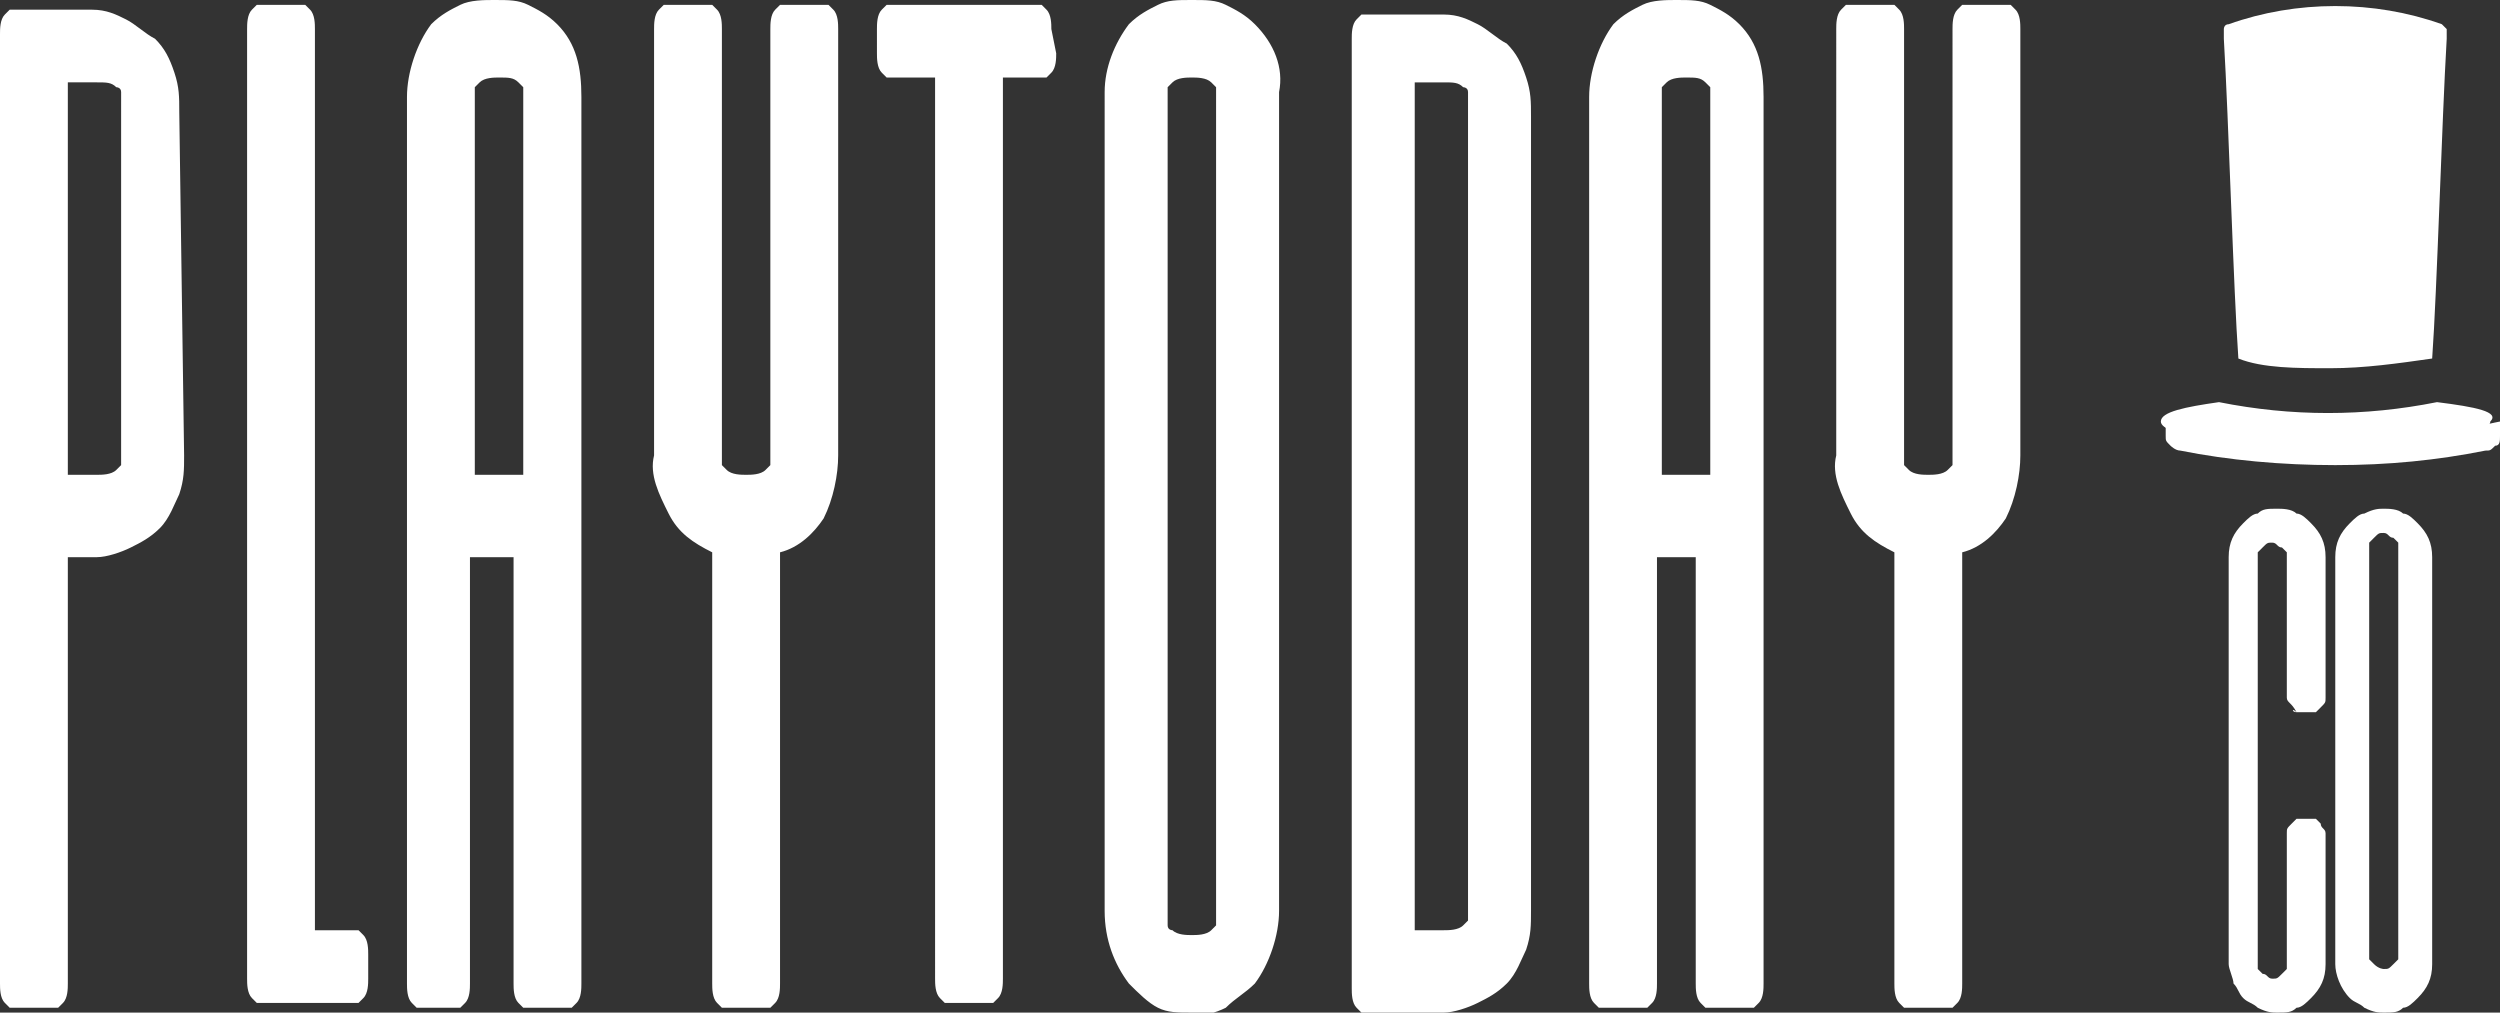 <?xml version="1.0" encoding="utf-8"?>
<!-- Generator: Adobe Illustrator 24.0.1, SVG Export Plug-In . SVG Version: 6.00 Build 0)  -->
<svg version="1.1" id="Слой_1" xmlns="http://www.w3.org/2000/svg" xmlns:xlink="http://www.w3.org/1999/xlink" x="0px" y="0px"
	 viewBox="0 0 51.6 20.9" style="enable-background:new 0 0 51.6 20.9;" xml:space="preserve">
<rect x="0" y="0" width="51.6" height="20.9" fill="#333333" stroke="none"/>
<style type="text/css">
	.st0{fill:#FFFFFF;}
</style>
<g>
	<path class="st0" d="M21.8,1.1c0,0.1,0,0.3-0.1,0.4l-0.1,0.1c0,0-0.1,0-0.2,0h-0.7v18.6c0,0.1,0,0.3-0.1,0.4l-0.1,0.1
		c0,0-0.1,0-0.2,0h-0.6c-0.1,0-0.1,0-0.2,0l-0.1-0.1c-0.1-0.1-0.1-0.3-0.1-0.4V1.6h-0.8c-0.1,0-0.1,0-0.2,0l-0.1-0.1
		c-0.1-0.1-0.1-0.3-0.1-0.4V0.6c0-0.1,0-0.3,0.1-0.4l0.1-0.1c0,0,0.1,0,0.2,0h2.8c0.1,0,0.1,0,0.2,0l0.1,0.1
		c0.1,0.1,0.1,0.3,0.1,0.4L21.8,1.1L21.8,1.1z M24.6,0c0.3,0,0.5,0,0.7,0.1s0.4,0.2,0.6,0.4c0.4,0.4,0.6,0.9,0.5,1.4v16.9
		c0,0.5-0.2,1.1-0.5,1.5c-0.2,0.2-0.4,0.3-0.6,0.5c-0.2,0.1-0.5,0.2-0.7,0.1c-0.3,0-0.5,0-0.7-0.1s-0.4-0.3-0.6-0.5
		c-0.3-0.4-0.5-0.9-0.5-1.5V1.9c0-0.5,0.2-1,0.5-1.4c0.2-0.2,0.4-0.3,0.6-0.4S24.3,0,24.6,0L24.6,0z M24.6,19.3c0.1,0,0.3,0,0.4-0.1
		l0.1-0.1c0,0,0-0.1,0-0.2V2c0-0.1,0-0.1,0-0.2L25,1.7c-0.1-0.1-0.3-0.1-0.4-0.1s-0.3,0-0.4,0.1l-0.1,0.1c0,0,0,0.1,0,0.2v16.9
		c0,0.1,0,0.1,0,0.2c0,0.1,0.1,0.1,0.1,0.1C24.3,19.3,24.5,19.3,24.6,19.3L24.6,19.3z M31.6,18.8c0,0.3,0,0.5-0.1,0.8
		c-0.1,0.2-0.2,0.5-0.4,0.7s-0.4,0.3-0.6,0.4c-0.2,0.1-0.5,0.2-0.7,0.2h-1.5c-0.1,0-0.1,0-0.2,0L28,20.8c-0.1-0.1-0.1-0.3-0.1-0.4
		V0.8c0-0.1,0-0.3,0.1-0.4l0.1-0.1c0,0,0.1,0,0.2,0h1.5c0.3,0,0.5,0.1,0.7,0.2s0.4,0.3,0.6,0.4c0.2,0.2,0.3,0.4,0.4,0.7
		c0.1,0.3,0.1,0.5,0.1,0.8V18.8z M30.3,2.1c0-0.1,0-0.1,0-0.2s-0.1-0.1-0.1-0.1c-0.1-0.1-0.2-0.1-0.4-0.1h-0.6v17.5h0.6
		c0.1,0,0.3,0,0.4-0.1l0.1-0.1c0-0.1,0-0.1,0-0.2V2.1z M34.2,11.5v8.8c0,0.1,0,0.3-0.1,0.4L34,20.8c0,0-0.1,0-0.2,0h-0.6
		c-0.1,0-0.1,0-0.2,0l-0.1-0.1c-0.1-0.1-0.1-0.3-0.1-0.4V2c0-0.5,0.2-1.1,0.5-1.5c0.2-0.2,0.4-0.3,0.6-0.4C34.1,0,34.4,0,34.6,0
		c0.3,0,0.5,0,0.7,0.1s0.4,0.2,0.6,0.4c0.4,0.4,0.5,0.9,0.5,1.5v18.3c0,0.1,0,0.3-0.1,0.4l-0.1,0.1c0,0-0.1,0-0.2,0h-0.6
		c-0.1,0-0.1,0-0.2,0l-0.1-0.1C35,20.6,35,20.4,35,20.3v-8.8H34.2z M35.3,9.8V2c0-0.1,0-0.1,0-0.2l-0.1-0.1
		c-0.1-0.1-0.2-0.1-0.4-0.1c-0.1,0-0.3,0-0.4,0.1l-0.1,0.1c0,0,0,0.1,0,0.2v7.8H35.3z M41.3,0.1c0.1,0,0.1,0,0.2,0l0.1,0.1
		c0.1,0.1,0.1,0.3,0.1,0.4v8.8c0,0.4-0.1,0.9-0.3,1.3c-0.2,0.3-0.5,0.6-0.9,0.7v8.9c0,0.1,0,0.3-0.1,0.4l-0.1,0.1c0,0-0.1,0-0.2,0
		h-0.6c-0.1,0-0.1,0-0.2,0l-0.1-0.1c-0.1-0.1-0.1-0.3-0.1-0.4v-8.9c-0.4-0.2-0.7-0.4-0.9-0.8s-0.4-0.8-0.3-1.2V0.6
		c0-0.1,0-0.3,0.1-0.4l0.1-0.1c0,0,0.1,0,0.2,0h0.6c0.1,0,0.1,0,0.2,0l0.1,0.1c0.1,0.1,0.1,0.3,0.1,0.4v8.8c0,0.1,0,0.1,0,0.2
		l0.1,0.1c0.1,0.1,0.3,0.1,0.4,0.1c0.1,0,0.3,0,0.4-0.1l0.1-0.1c0,0,0-0.1,0-0.2V0.6c0-0.1,0-0.3,0.1-0.4l0.1-0.1c0,0,0.1,0,0.2,0
		C40.7,0.1,41.3,0.1,41.3,0.1z"/>
	<path class="st0" d="M3.8,9.4c0,0.3,0,0.5-0.1,0.8c-0.1,0.2-0.2,0.5-0.4,0.7s-0.4,0.3-0.6,0.4S2.2,11.5,2,11.5H1.4v8.8
		c0,0.1,0,0.3-0.1,0.4l-0.1,0.1c0,0-0.1,0-0.2,0H0.4c-0.1,0-0.1,0-0.2,0l-0.1-0.1C0,20.6,0,20.4,0,20.3V0.7c0-0.1,0-0.3,0.1-0.4
		l0.1-0.1c0,0,0.1,0,0.2,0h1.5c0.3,0,0.5,0.1,0.7,0.2C2.8,0.5,3,0.7,3.2,0.8C3.4,1,3.5,1.2,3.6,1.5C3.7,1.8,3.7,2,3.7,2.3L3.8,9.4z
		 M2.5,2.1c0-0.1,0-0.1,0-0.2S2.4,1.8,2.4,1.8C2.3,1.7,2.2,1.7,2,1.7H1.4v8.1H2c0.1,0,0.3,0,0.4-0.1l0.1-0.1c0-0.1,0-0.1,0-0.2V2.1z
		 M7.2,19.2c0.1,0,0.1,0,0.2,0l0.1,0.1c0.1,0.1,0.1,0.3,0.1,0.4v0.5c0,0.1,0,0.3-0.1,0.4l-0.1,0.1c0,0-0.1,0-0.2,0H5.5
		c-0.1,0-0.1,0-0.2,0l-0.1-0.1c-0.1-0.1-0.1-0.3-0.1-0.4V0.6c0-0.1,0-0.3,0.1-0.4l0.1-0.1c0,0,0.1,0,0.2,0h0.6c0.1,0,0.1,0,0.2,0
		l0.1,0.1c0.1,0.1,0.1,0.3,0.1,0.4v18.6H7.2z M9.7,11.5v8.8c0,0.1,0,0.3-0.1,0.4l-0.1,0.1c0,0-0.1,0-0.2,0H8.8c-0.1,0-0.1,0-0.2,0
		l-0.1-0.1c-0.1-0.1-0.1-0.3-0.1-0.4V2c0-0.5,0.2-1.1,0.5-1.5c0.2-0.2,0.4-0.3,0.6-0.4C9.7,0,10,0,10.2,0c0.3,0,0.5,0,0.7,0.1
		s0.4,0.2,0.6,0.4C11.9,0.9,12,1.4,12,2v18.3c0,0.1,0,0.3-0.1,0.4l-0.1,0.1c0,0-0.1,0-0.2,0H11c-0.1,0-0.1,0-0.2,0l-0.1-0.1
		c-0.1-0.1-0.1-0.3-0.1-0.4v-8.8H9.7z M10.8,9.8V2c0-0.1,0-0.1,0-0.2l-0.1-0.1c-0.1-0.1-0.2-0.1-0.4-0.1c-0.1,0-0.3,0-0.4,0.1
		L9.8,1.8c0,0,0,0.1,0,0.2v7.8H10.8z M16.9,0.1c0.1,0,0.1,0,0.2,0l0.1,0.1c0.1,0.1,0.1,0.3,0.1,0.4v8.8c0,0.4-0.1,0.9-0.3,1.3
		c-0.2,0.3-0.5,0.6-0.9,0.7v8.9c0,0.1,0,0.3-0.1,0.4l-0.1,0.1c0,0-0.1,0-0.2,0h-0.6c-0.1,0-0.1,0-0.2,0l-0.1-0.1
		c-0.1-0.1-0.1-0.3-0.1-0.4v-8.9c-0.4-0.2-0.7-0.4-0.9-0.8c-0.2-0.4-0.4-0.8-0.3-1.2V0.6c0-0.1,0-0.3,0.1-0.4l0.1-0.1
		c0,0,0.1,0,0.2,0h0.6c0.1,0,0.1,0,0.2,0l0.1,0.1c0.1,0.1,0.1,0.3,0.1,0.4v8.8c0,0.1,0,0.1,0,0.2L15,9.7c0.1,0.1,0.3,0.1,0.4,0.1
		s0.3,0,0.4-0.1l0.1-0.1c0,0,0-0.1,0-0.2V0.6c0-0.1,0-0.3,0.1-0.4l0.1-0.1c0,0,0.1,0,0.2,0C16.3,0.1,16.9,0.1,16.9,0.1z"/>
	<path class="st0" d="M48.1,7.6c0.7,0,1.4-0.1,2.1-0.2c0.1-1.4,0.2-4.9,0.3-6.6c0-0.1,0-0.1,0-0.2l-0.1-0.1C49,0,47.4,0,46,0.5
		c-0.1,0-0.1,0.1-0.1,0.1s0,0.1,0,0.2C46,2.5,46.1,6,46.2,7.4C46.7,7.6,47.4,7.6,48.1,7.6z"/>
	<path class="st0" d="M44.7,8.7c2.3,0.5,4.6,0.5,6.9,0V9c0,0.1,0,0.2-0.1,0.2c-0.1,0.1-0.1,0.1-0.2,0.1c-1,0.2-2,0.3-3.1,0.3
		S46,9.5,45,9.3c-0.1,0-0.2-0.1-0.2-0.1c-0.1-0.1-0.1-0.1-0.1-0.2C44.7,9,44.7,8.7,44.7,8.7z"/>
	<path class="st0" d="M50.3,8.3c-1.5,0.3-3,0.3-4.5,0c-0.7,0.1-1.2,0.2-1.2,0.4c0,0.3,1.5,0.5,3.4,0.5s3.4-0.2,3.4-0.5
		C51.6,8.5,51.1,8.4,50.3,8.3z"/>
	<path class="st0" d="M47.4,14.7L47.4,14.7C47.3,14.7,47.3,14.6,47.4,14.7c-0.1-0.2-0.2-0.2-0.2-0.3v-2.9v-0.1c0,0,0,0-0.1-0.1
		c-0.1,0-0.1-0.1-0.2-0.1c-0.1,0-0.1,0-0.2,0.1c0,0,0,0-0.1,0.1c0,0,0,0,0,0.1v8.4V20c0,0,0,0,0.1,0.1c0.1,0,0.1,0.1,0.2,0.1
		c0.1,0,0.1,0,0.2-0.1c0,0,0,0,0.1-0.1v-0.1v-2.7c0-0.1,0-0.1,0.1-0.2c0,0,0,0,0.1-0.1c0,0,0,0,0.1,0h0.2h0.1c0,0,0,0,0.1,0.1
		c0,0.1,0.1,0.1,0.1,0.2v2.7c0,0.3-0.1,0.5-0.3,0.7c-0.1,0.1-0.2,0.2-0.3,0.2c-0.1,0.1-0.2,0.1-0.4,0.1c-0.1,0-0.2,0-0.4-0.1
		c-0.1-0.1-0.2-0.1-0.3-0.2c-0.1-0.1-0.1-0.2-0.2-0.3c0-0.1-0.1-0.3-0.1-0.4v-8.4c0-0.3,0.1-0.5,0.3-0.7c0.1-0.1,0.2-0.2,0.3-0.2
		c0.1-0.1,0.2-0.1,0.4-0.1c0.1,0,0.3,0,0.4,0.1c0.1,0,0.2,0.1,0.3,0.2c0.2,0.2,0.3,0.4,0.3,0.7v2.9c0,0.1,0,0.1-0.1,0.2
		c0,0,0,0-0.1,0.1h-0.1H47.4z"/>
	<path class="st0" d="M49.2,10.5c0.1,0,0.3,0,0.4,0.1c0.1,0,0.2,0.1,0.3,0.2c0.2,0.2,0.3,0.4,0.3,0.7v8.4c0,0.3-0.1,0.5-0.3,0.7
		c-0.1,0.1-0.2,0.2-0.3,0.2c-0.1,0.1-0.2,0.1-0.4,0.1c-0.1,0-0.2,0-0.4-0.1c-0.1-0.1-0.2-0.1-0.3-0.2c-0.2-0.2-0.3-0.5-0.3-0.7v-8.4
		c0-0.3,0.1-0.5,0.3-0.7c0.1-0.1,0.2-0.2,0.3-0.2C49,10.5,49.1,10.5,49.2,10.5z M49.2,20c0.1,0,0.1,0,0.2-0.1c0,0,0,0,0.1-0.1v-0.1
		v-8.4v-0.1c0,0,0,0-0.1-0.1c-0.1,0-0.1-0.1-0.2-0.1c-0.1,0-0.1,0-0.2,0.1c0,0,0,0-0.1,0.1c0,0,0,0,0,0.1v8.4v0.1c0,0,0,0,0.1,0.1
		S49.2,20,49.2,20z"/>
</g>
</svg>
